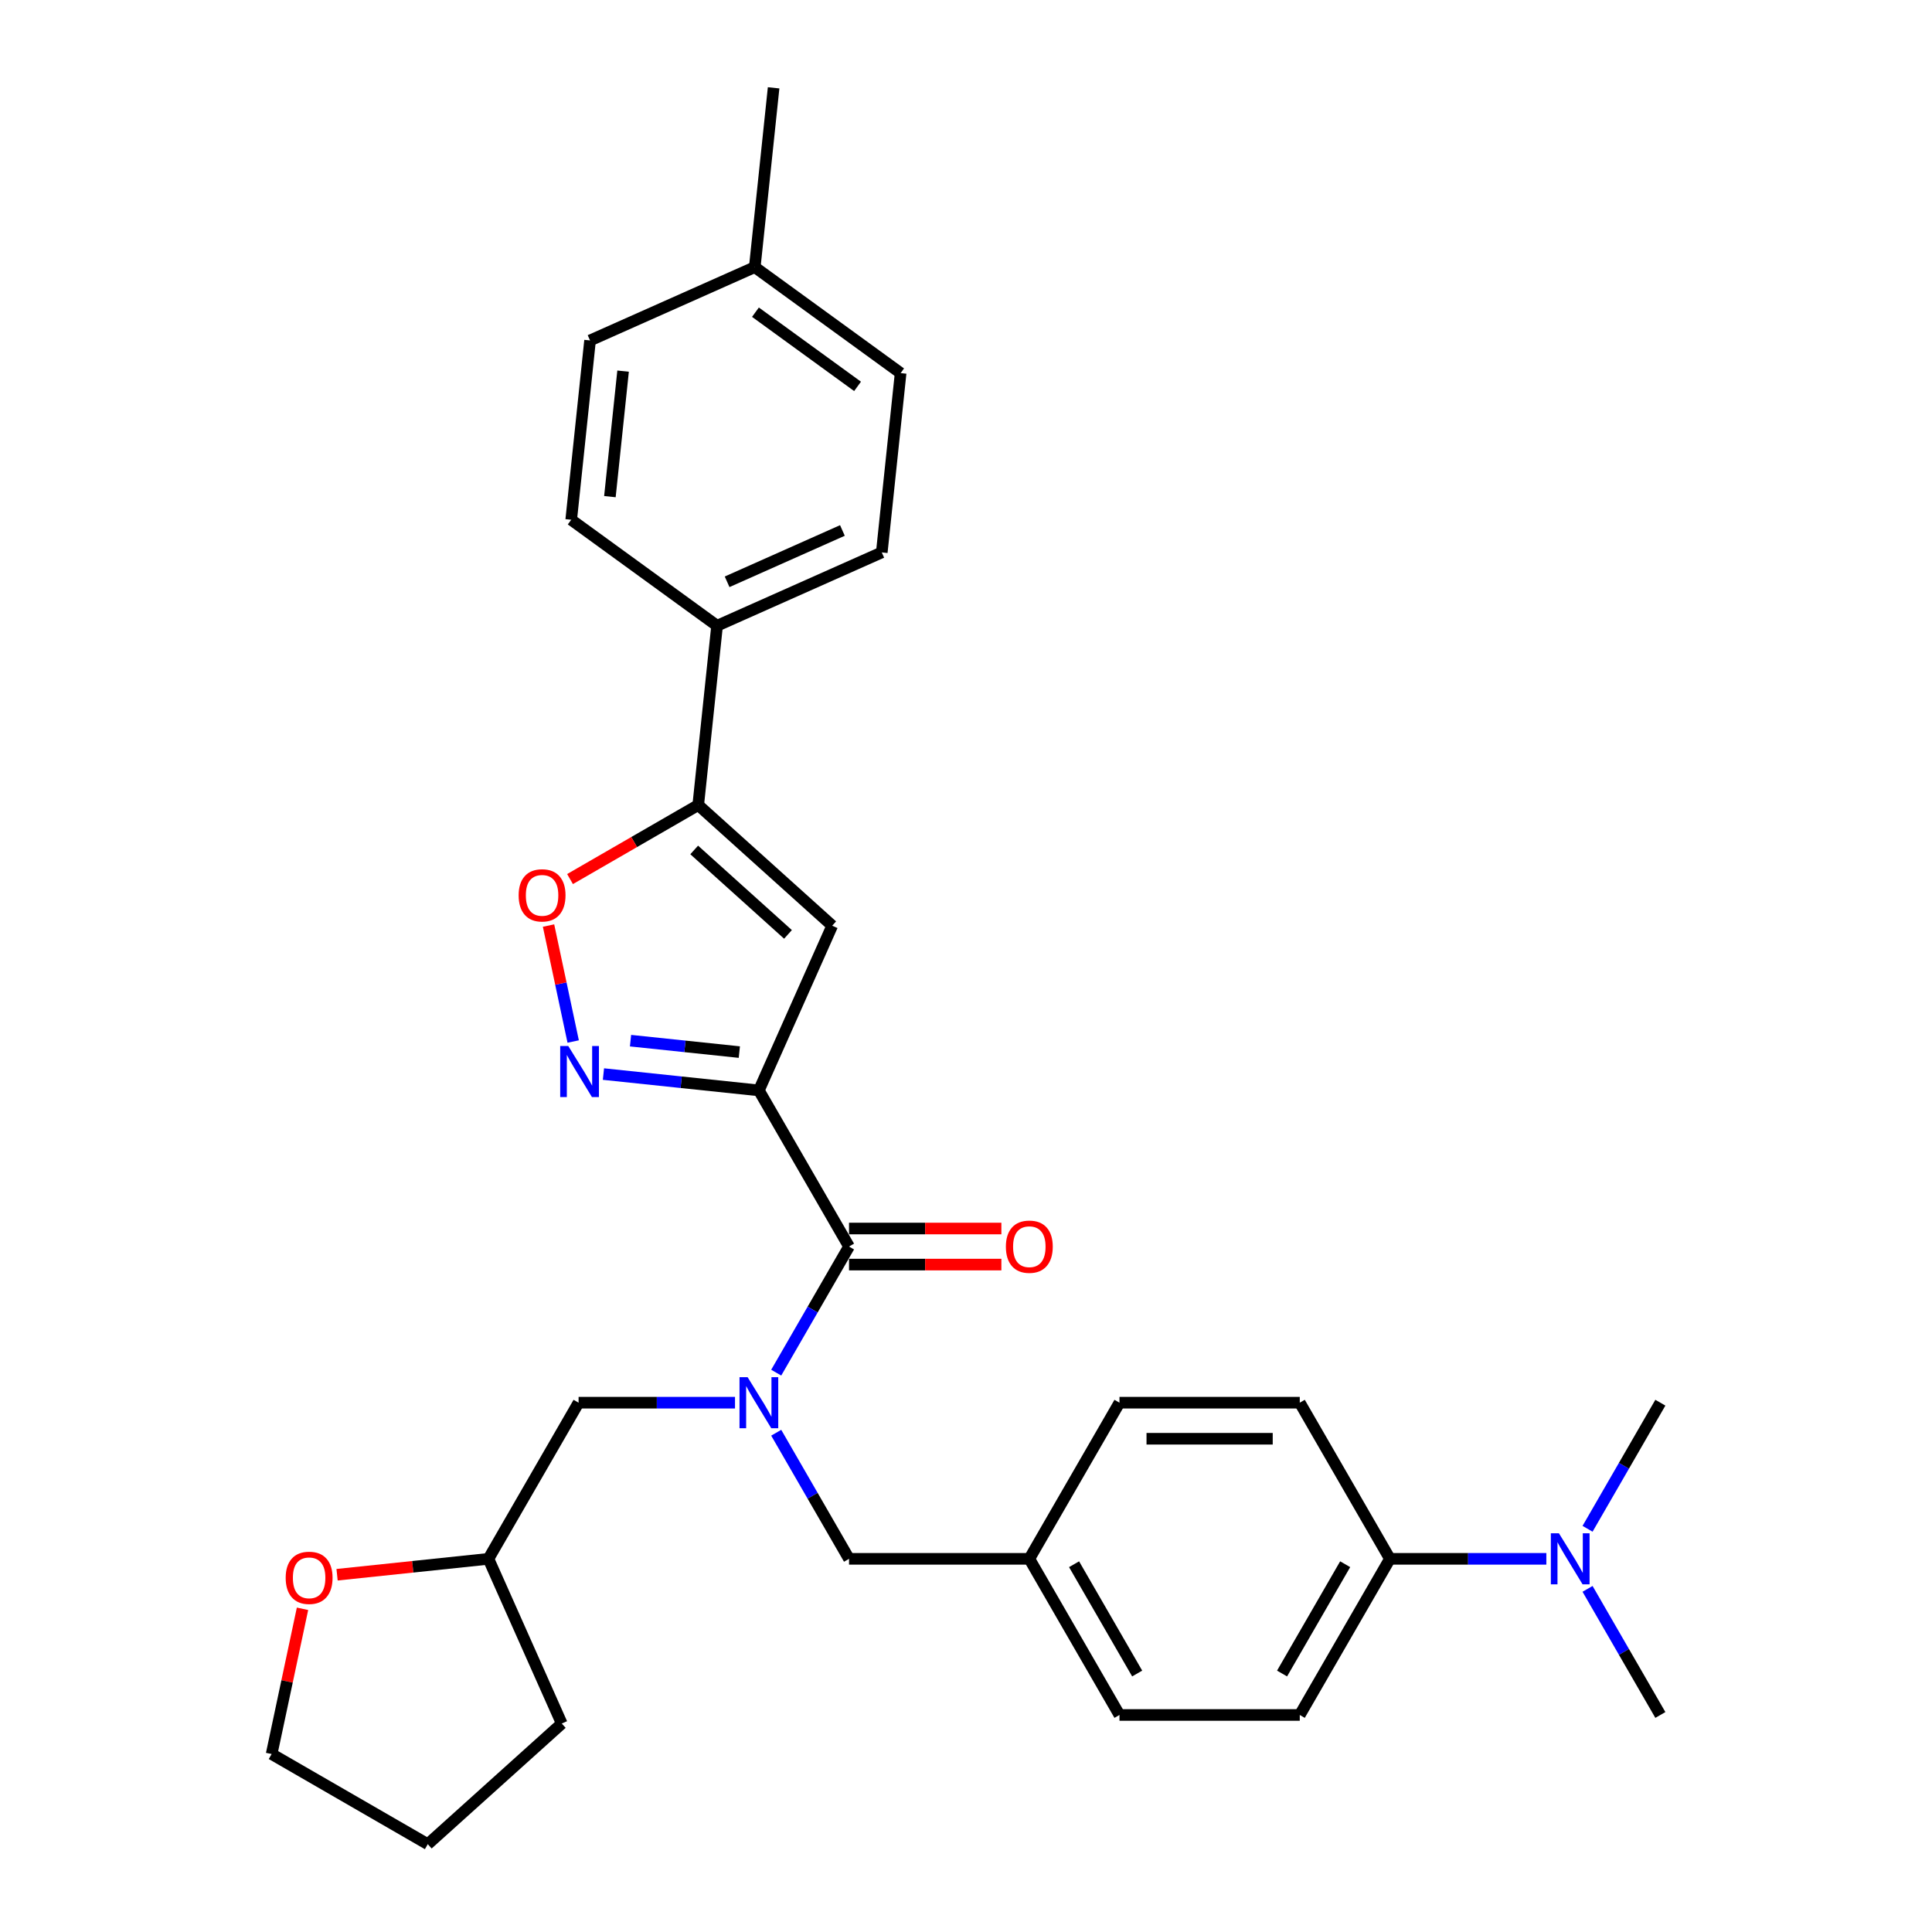 <?xml version='1.0' encoding='iso-8859-1'?>
<svg version='1.1' baseProfile='full'
              xmlns='http://www.w3.org/2000/svg'
                      xmlns:rdkit='http://www.rdkit.org/xml'
                      xmlns:xlink='http://www.w3.org/1999/xlink'
                  xml:space='preserve'
width='1000px' height='1000px' viewBox='0 0 1000 1000'>
<!-- END OF HEADER -->
<rect style='opacity:1.0;fill:#FFFFFF;stroke:none' width='1000' height='1000' x='0' y='0'> </rect>
<path class='bond-0' d='M 392.794,564.392 L 352.567,560.164' style='fill:none;fill-rule:evenodd;stroke:#000000;stroke-width:6px;stroke-linecap:butt;stroke-linejoin:miter;stroke-opacity:1' />
<path class='bond-0' d='M 352.567,560.164 L 312.34,555.936' style='fill:none;fill-rule:evenodd;stroke:#0000FF;stroke-width:6px;stroke-linecap:butt;stroke-linejoin:miter;stroke-opacity:1' />
<path class='bond-0' d='M 382.677,544.562 L 354.518,541.602' style='fill:none;fill-rule:evenodd;stroke:#000000;stroke-width:6px;stroke-linecap:butt;stroke-linejoin:miter;stroke-opacity:1' />
<path class='bond-0' d='M 354.518,541.602 L 326.359,538.643' style='fill:none;fill-rule:evenodd;stroke:#0000FF;stroke-width:6px;stroke-linecap:butt;stroke-linejoin:miter;stroke-opacity:1' />
<path class='bond-1' d='M 392.794,564.392 L 430.751,479.139' style='fill:none;fill-rule:evenodd;stroke:#000000;stroke-width:6px;stroke-linecap:butt;stroke-linejoin:miter;stroke-opacity:1' />
<path class='bond-2' d='M 392.794,564.392 L 439.455,645.211' style='fill:none;fill-rule:evenodd;stroke:#000000;stroke-width:6px;stroke-linecap:butt;stroke-linejoin:miter;stroke-opacity:1' />
<path class='bond-5' d='M 296.679,539.09 L 290.3,509.078' style='fill:none;fill-rule:evenodd;stroke:#0000FF;stroke-width:6px;stroke-linecap:butt;stroke-linejoin:miter;stroke-opacity:1' />
<path class='bond-5' d='M 290.3,509.078 L 283.921,479.065' style='fill:none;fill-rule:evenodd;stroke:#FF0000;stroke-width:6px;stroke-linecap:butt;stroke-linejoin:miter;stroke-opacity:1' />
<path class='bond-4' d='M 430.751,479.139 L 361.4,416.695' style='fill:none;fill-rule:evenodd;stroke:#000000;stroke-width:6px;stroke-linecap:butt;stroke-linejoin:miter;stroke-opacity:1' />
<path class='bond-4' d='M 407.86,483.643 L 359.314,439.932' style='fill:none;fill-rule:evenodd;stroke:#000000;stroke-width:6px;stroke-linecap:butt;stroke-linejoin:miter;stroke-opacity:1' />
<path class='bond-3' d='M 439.455,645.211 L 420.613,677.846' style='fill:none;fill-rule:evenodd;stroke:#000000;stroke-width:6px;stroke-linecap:butt;stroke-linejoin:miter;stroke-opacity:1' />
<path class='bond-3' d='M 420.613,677.846 L 401.77,710.482' style='fill:none;fill-rule:evenodd;stroke:#0000FF;stroke-width:6px;stroke-linecap:butt;stroke-linejoin:miter;stroke-opacity:1' />
<path class='bond-9' d='M 439.455,654.543 L 478.883,654.543' style='fill:none;fill-rule:evenodd;stroke:#000000;stroke-width:6px;stroke-linecap:butt;stroke-linejoin:miter;stroke-opacity:1' />
<path class='bond-9' d='M 478.883,654.543 L 518.311,654.543' style='fill:none;fill-rule:evenodd;stroke:#FF0000;stroke-width:6px;stroke-linecap:butt;stroke-linejoin:miter;stroke-opacity:1' />
<path class='bond-9' d='M 439.455,635.879 L 478.883,635.879' style='fill:none;fill-rule:evenodd;stroke:#000000;stroke-width:6px;stroke-linecap:butt;stroke-linejoin:miter;stroke-opacity:1' />
<path class='bond-9' d='M 478.883,635.879 L 518.311,635.879' style='fill:none;fill-rule:evenodd;stroke:#FF0000;stroke-width:6px;stroke-linecap:butt;stroke-linejoin:miter;stroke-opacity:1' />
<path class='bond-7' d='M 401.77,741.577 L 420.613,774.212' style='fill:none;fill-rule:evenodd;stroke:#0000FF;stroke-width:6px;stroke-linecap:butt;stroke-linejoin:miter;stroke-opacity:1' />
<path class='bond-7' d='M 420.613,774.212 L 439.455,806.848' style='fill:none;fill-rule:evenodd;stroke:#000000;stroke-width:6px;stroke-linecap:butt;stroke-linejoin:miter;stroke-opacity:1' />
<path class='bond-8' d='M 380.438,726.029 L 339.956,726.029' style='fill:none;fill-rule:evenodd;stroke:#0000FF;stroke-width:6px;stroke-linecap:butt;stroke-linejoin:miter;stroke-opacity:1' />
<path class='bond-8' d='M 339.956,726.029 L 299.473,726.029' style='fill:none;fill-rule:evenodd;stroke:#000000;stroke-width:6px;stroke-linecap:butt;stroke-linejoin:miter;stroke-opacity:1' />
<path class='bond-6' d='M 361.4,416.695 L 371.155,323.885' style='fill:none;fill-rule:evenodd;stroke:#000000;stroke-width:6px;stroke-linecap:butt;stroke-linejoin:miter;stroke-opacity:1' />
<path class='bond-30' d='M 361.4,416.695 L 328.223,435.85' style='fill:none;fill-rule:evenodd;stroke:#000000;stroke-width:6px;stroke-linecap:butt;stroke-linejoin:miter;stroke-opacity:1' />
<path class='bond-30' d='M 328.223,435.85 L 295.046,455.004' style='fill:none;fill-rule:evenodd;stroke:#FF0000;stroke-width:6px;stroke-linecap:butt;stroke-linejoin:miter;stroke-opacity:1' />
<path class='bond-13' d='M 371.155,323.885 L 456.408,285.928' style='fill:none;fill-rule:evenodd;stroke:#000000;stroke-width:6px;stroke-linecap:butt;stroke-linejoin:miter;stroke-opacity:1' />
<path class='bond-13' d='M 376.351,301.141 L 436.029,274.571' style='fill:none;fill-rule:evenodd;stroke:#000000;stroke-width:6px;stroke-linecap:butt;stroke-linejoin:miter;stroke-opacity:1' />
<path class='bond-14' d='M 371.155,323.885 L 295.656,269.032' style='fill:none;fill-rule:evenodd;stroke:#000000;stroke-width:6px;stroke-linecap:butt;stroke-linejoin:miter;stroke-opacity:1' />
<path class='bond-17' d='M 439.455,806.848 L 532.776,806.848' style='fill:none;fill-rule:evenodd;stroke:#000000;stroke-width:6px;stroke-linecap:butt;stroke-linejoin:miter;stroke-opacity:1' />
<path class='bond-18' d='M 299.473,726.029 L 252.812,806.848' style='fill:none;fill-rule:evenodd;stroke:#000000;stroke-width:6px;stroke-linecap:butt;stroke-linejoin:miter;stroke-opacity:1' />
<path class='bond-10' d='M 719.419,806.848 L 672.758,887.667' style='fill:none;fill-rule:evenodd;stroke:#000000;stroke-width:6px;stroke-linecap:butt;stroke-linejoin:miter;stroke-opacity:1' />
<path class='bond-10' d='M 696.256,809.639 L 663.593,866.212' style='fill:none;fill-rule:evenodd;stroke:#000000;stroke-width:6px;stroke-linecap:butt;stroke-linejoin:miter;stroke-opacity:1' />
<path class='bond-11' d='M 719.419,806.848 L 759.901,806.848' style='fill:none;fill-rule:evenodd;stroke:#000000;stroke-width:6px;stroke-linecap:butt;stroke-linejoin:miter;stroke-opacity:1' />
<path class='bond-11' d='M 759.901,806.848 L 800.384,806.848' style='fill:none;fill-rule:evenodd;stroke:#0000FF;stroke-width:6px;stroke-linecap:butt;stroke-linejoin:miter;stroke-opacity:1' />
<path class='bond-32' d='M 719.419,806.848 L 672.758,726.029' style='fill:none;fill-rule:evenodd;stroke:#000000;stroke-width:6px;stroke-linecap:butt;stroke-linejoin:miter;stroke-opacity:1' />
<path class='bond-24' d='M 821.716,822.395 L 840.558,855.031' style='fill:none;fill-rule:evenodd;stroke:#0000FF;stroke-width:6px;stroke-linecap:butt;stroke-linejoin:miter;stroke-opacity:1' />
<path class='bond-24' d='M 840.558,855.031 L 859.401,887.667' style='fill:none;fill-rule:evenodd;stroke:#000000;stroke-width:6px;stroke-linecap:butt;stroke-linejoin:miter;stroke-opacity:1' />
<path class='bond-25' d='M 821.716,791.301 L 840.558,758.665' style='fill:none;fill-rule:evenodd;stroke:#0000FF;stroke-width:6px;stroke-linecap:butt;stroke-linejoin:miter;stroke-opacity:1' />
<path class='bond-25' d='M 840.558,758.665 L 859.401,726.029' style='fill:none;fill-rule:evenodd;stroke:#000000;stroke-width:6px;stroke-linecap:butt;stroke-linejoin:miter;stroke-opacity:1' />
<path class='bond-12' d='M 174.467,815.082 L 213.639,810.965' style='fill:none;fill-rule:evenodd;stroke:#FF0000;stroke-width:6px;stroke-linecap:butt;stroke-linejoin:miter;stroke-opacity:1' />
<path class='bond-12' d='M 213.639,810.965 L 252.812,806.848' style='fill:none;fill-rule:evenodd;stroke:#000000;stroke-width:6px;stroke-linecap:butt;stroke-linejoin:miter;stroke-opacity:1' />
<path class='bond-26' d='M 156.578,832.71 L 148.589,870.297' style='fill:none;fill-rule:evenodd;stroke:#FF0000;stroke-width:6px;stroke-linecap:butt;stroke-linejoin:miter;stroke-opacity:1' />
<path class='bond-26' d='M 148.589,870.297 L 140.599,907.885' style='fill:none;fill-rule:evenodd;stroke:#000000;stroke-width:6px;stroke-linecap:butt;stroke-linejoin:miter;stroke-opacity:1' />
<path class='bond-22' d='M 456.408,285.928 L 466.163,193.118' style='fill:none;fill-rule:evenodd;stroke:#000000;stroke-width:6px;stroke-linecap:butt;stroke-linejoin:miter;stroke-opacity:1' />
<path class='bond-21' d='M 295.656,269.032 L 305.411,176.222' style='fill:none;fill-rule:evenodd;stroke:#000000;stroke-width:6px;stroke-linecap:butt;stroke-linejoin:miter;stroke-opacity:1' />
<path class='bond-21' d='M 315.681,257.061 L 322.51,192.094' style='fill:none;fill-rule:evenodd;stroke:#000000;stroke-width:6px;stroke-linecap:butt;stroke-linejoin:miter;stroke-opacity:1' />
<path class='bond-15' d='M 672.758,887.667 L 579.437,887.667' style='fill:none;fill-rule:evenodd;stroke:#000000;stroke-width:6px;stroke-linecap:butt;stroke-linejoin:miter;stroke-opacity:1' />
<path class='bond-16' d='M 672.758,726.029 L 579.437,726.029' style='fill:none;fill-rule:evenodd;stroke:#000000;stroke-width:6px;stroke-linecap:butt;stroke-linejoin:miter;stroke-opacity:1' />
<path class='bond-16' d='M 658.76,744.694 L 593.435,744.694' style='fill:none;fill-rule:evenodd;stroke:#000000;stroke-width:6px;stroke-linecap:butt;stroke-linejoin:miter;stroke-opacity:1' />
<path class='bond-19' d='M 532.776,806.848 L 579.437,726.029' style='fill:none;fill-rule:evenodd;stroke:#000000;stroke-width:6px;stroke-linecap:butt;stroke-linejoin:miter;stroke-opacity:1' />
<path class='bond-20' d='M 532.776,806.848 L 579.437,887.667' style='fill:none;fill-rule:evenodd;stroke:#000000;stroke-width:6px;stroke-linecap:butt;stroke-linejoin:miter;stroke-opacity:1' />
<path class='bond-20' d='M 555.939,809.639 L 588.601,866.212' style='fill:none;fill-rule:evenodd;stroke:#000000;stroke-width:6px;stroke-linecap:butt;stroke-linejoin:miter;stroke-opacity:1' />
<path class='bond-28' d='M 252.812,806.848 L 290.769,892.101' style='fill:none;fill-rule:evenodd;stroke:#000000;stroke-width:6px;stroke-linecap:butt;stroke-linejoin:miter;stroke-opacity:1' />
<path class='bond-23' d='M 305.411,176.222 L 390.664,138.265' style='fill:none;fill-rule:evenodd;stroke:#000000;stroke-width:6px;stroke-linecap:butt;stroke-linejoin:miter;stroke-opacity:1' />
<path class='bond-33' d='M 466.163,193.118 L 390.664,138.265' style='fill:none;fill-rule:evenodd;stroke:#000000;stroke-width:6px;stroke-linecap:butt;stroke-linejoin:miter;stroke-opacity:1' />
<path class='bond-33' d='M 443.867,199.989 L 391.018,161.592' style='fill:none;fill-rule:evenodd;stroke:#000000;stroke-width:6px;stroke-linecap:butt;stroke-linejoin:miter;stroke-opacity:1' />
<path class='bond-27' d='M 390.664,138.265 L 400.419,45.455' style='fill:none;fill-rule:evenodd;stroke:#000000;stroke-width:6px;stroke-linecap:butt;stroke-linejoin:miter;stroke-opacity:1' />
<path class='bond-31' d='M 140.599,907.885 L 221.418,954.545' style='fill:none;fill-rule:evenodd;stroke:#000000;stroke-width:6px;stroke-linecap:butt;stroke-linejoin:miter;stroke-opacity:1' />
<path class='bond-29' d='M 290.769,892.101 L 221.418,954.545' style='fill:none;fill-rule:evenodd;stroke:#000000;stroke-width:6px;stroke-linecap:butt;stroke-linejoin:miter;stroke-opacity:1' />
<path  class='atom-1' d='M 294.142 541.423
L 302.802 555.421
Q 303.661 556.803, 305.042 559.304
Q 306.423 561.805, 306.498 561.954
L 306.498 541.423
L 310.007 541.423
L 310.007 567.852
L 306.386 567.852
L 297.091 552.547
Q 296.008 550.755, 294.851 548.702
Q 293.731 546.649, 293.396 546.015
L 293.396 567.852
L 289.961 567.852
L 289.961 541.423
L 294.142 541.423
' fill='#0000FF'/>
<path  class='atom-4' d='M 386.952 712.815
L 395.612 726.813
Q 396.471 728.195, 397.852 730.696
Q 399.233 733.197, 399.308 733.346
L 399.308 712.815
L 402.817 712.815
L 402.817 739.244
L 399.196 739.244
L 389.901 723.939
Q 388.819 722.147, 387.661 720.094
Q 386.542 718.041, 386.206 717.407
L 386.206 739.244
L 382.771 739.244
L 382.771 712.815
L 386.952 712.815
' fill='#0000FF'/>
<path  class='atom-6' d='M 268.45 463.43
Q 268.45 457.084, 271.585 453.538
Q 274.721 449.992, 280.581 449.992
Q 286.442 449.992, 289.578 453.538
Q 292.713 457.084, 292.713 463.43
Q 292.713 469.851, 289.54 473.509
Q 286.367 477.13, 280.581 477.13
Q 274.758 477.13, 271.585 473.509
Q 268.45 469.888, 268.45 463.43
M 280.581 474.143
Q 284.613 474.143, 286.778 471.456
Q 288.98 468.731, 288.98 463.43
Q 288.98 458.241, 286.778 455.628
Q 284.613 452.978, 280.581 452.978
Q 276.55 452.978, 274.348 455.591
Q 272.182 458.204, 272.182 463.43
Q 272.182 468.768, 274.348 471.456
Q 276.55 474.143, 280.581 474.143
' fill='#FF0000'/>
<path  class='atom-10' d='M 520.644 645.285
Q 520.644 638.94, 523.78 635.393
Q 526.915 631.847, 532.776 631.847
Q 538.637 631.847, 541.772 635.393
Q 544.908 638.94, 544.908 645.285
Q 544.908 651.706, 541.735 655.364
Q 538.562 658.985, 532.776 658.985
Q 526.953 658.985, 523.78 655.364
Q 520.644 651.743, 520.644 645.285
M 532.776 655.999
Q 536.807 655.999, 538.973 653.311
Q 541.175 650.586, 541.175 645.285
Q 541.175 640.097, 538.973 637.484
Q 536.807 634.834, 532.776 634.834
Q 528.745 634.834, 526.542 637.447
Q 524.377 640.06, 524.377 645.285
Q 524.377 650.623, 526.542 653.311
Q 528.745 655.999, 532.776 655.999
' fill='#FF0000'/>
<path  class='atom-12' d='M 806.898 793.634
L 815.558 807.632
Q 816.417 809.013, 817.798 811.514
Q 819.179 814.015, 819.254 814.164
L 819.254 793.634
L 822.763 793.634
L 822.763 820.062
L 819.142 820.062
L 809.847 804.758
Q 808.764 802.966, 807.607 800.913
Q 806.487 798.86, 806.151 798.225
L 806.151 820.062
L 802.717 820.062
L 802.717 793.634
L 806.898 793.634
' fill='#0000FF'/>
<path  class='atom-13' d='M 147.87 816.677
Q 147.87 810.332, 151.006 806.785
Q 154.141 803.239, 160.002 803.239
Q 165.863 803.239, 168.998 806.785
Q 172.134 810.332, 172.134 816.677
Q 172.134 823.098, 168.961 826.756
Q 165.788 830.377, 160.002 830.377
Q 154.179 830.377, 151.006 826.756
Q 147.87 823.135, 147.87 816.677
M 160.002 827.391
Q 164.034 827.391, 166.199 824.703
Q 168.401 821.978, 168.401 816.677
Q 168.401 811.489, 166.199 808.876
Q 164.034 806.225, 160.002 806.225
Q 155.971 806.225, 153.768 808.838
Q 151.603 811.451, 151.603 816.677
Q 151.603 822.015, 153.768 824.703
Q 155.971 827.391, 160.002 827.391
' fill='#FF0000'/>
</svg>
